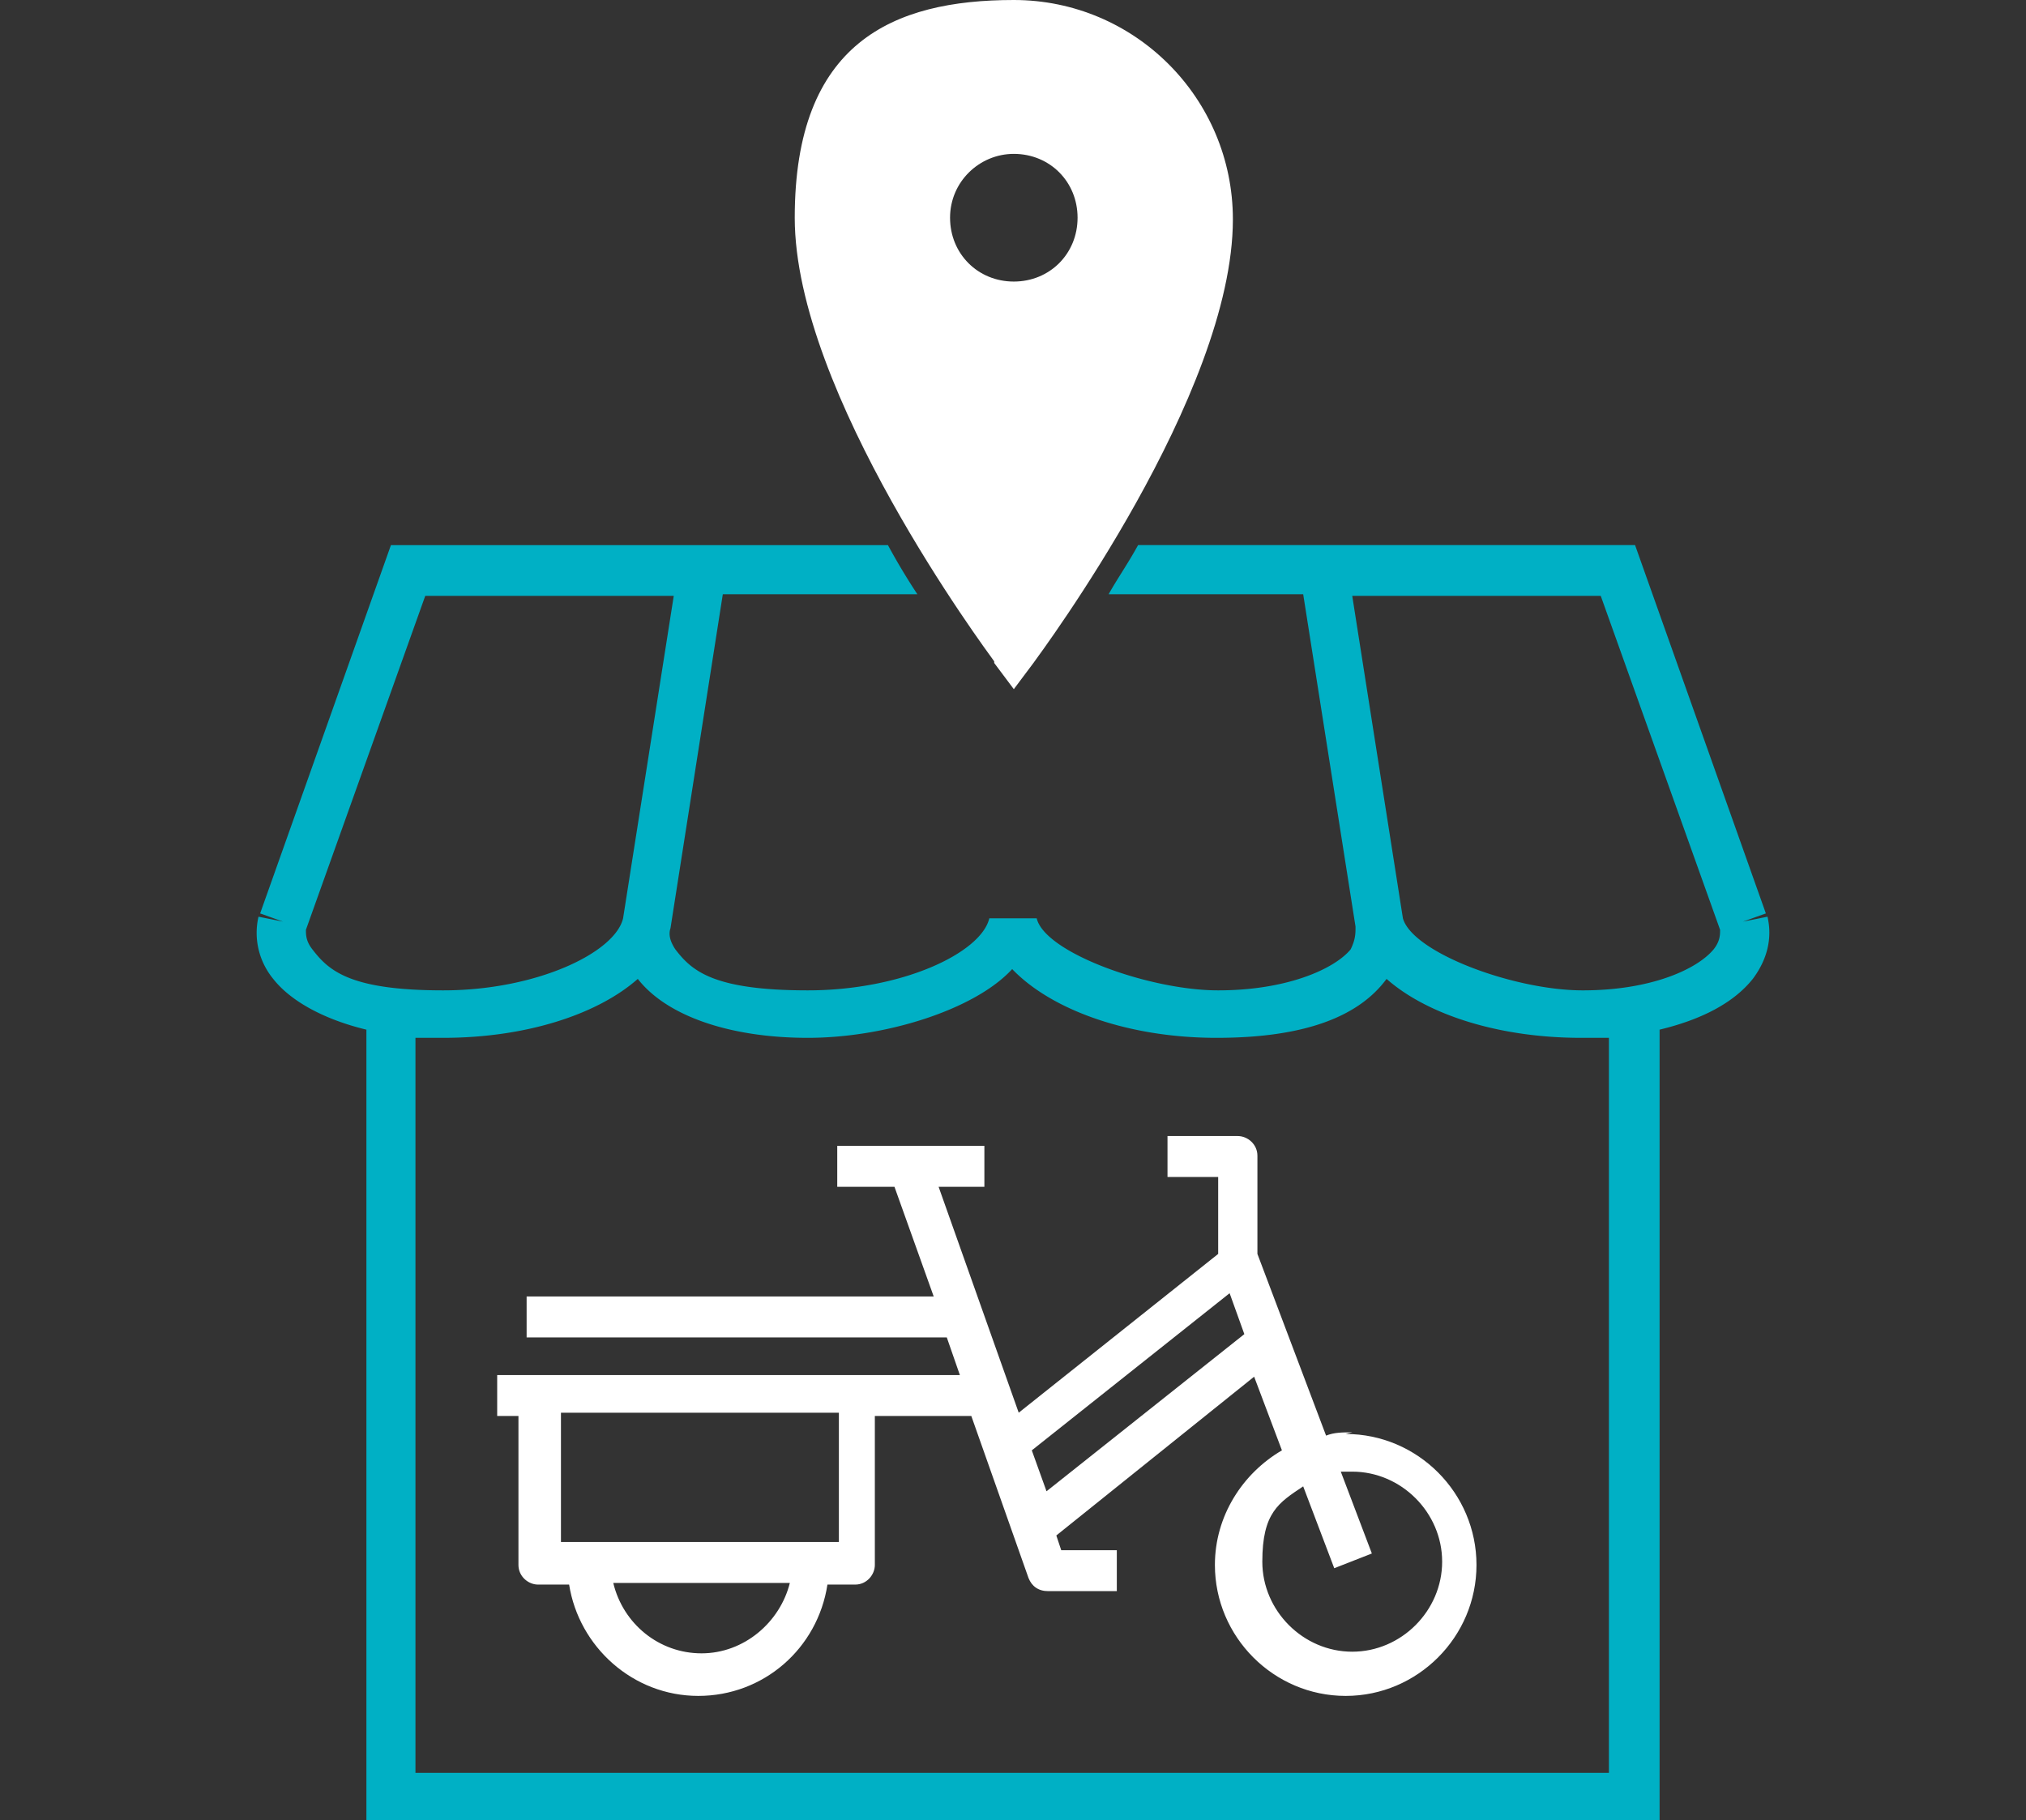 <svg xmlns="http://www.w3.org/2000/svg" fill="none" viewBox="0 0 276 248" height="248" width="276"><rect x="0" y="0" width="276" height="248" fill="#333333" stroke="none"/><path fill="#fff" d="M184.214 195.144c-1.336 0-2.45 0-3.564.446l-9.354-24.755v-13.381c0-1.562-1.336-2.677-2.672-2.677h-9.577v5.576h6.904v10.482l-27.172 21.633-10.913-30.777h6.236v-5.576h-20.044v5.576h7.795l5.345 14.942H71.741v5.576h57.239l1.782 5.129h-63.03v5.576h2.896v20.295c0 1.561 1.336 2.676 2.672 2.676h4.232c1.336 8.475 8.686 15.166 17.595 15.166 8.908 0 16.258-6.468 17.594-15.166h3.787c1.559 0 2.672-1.338 2.672-2.676v-20.295h13.141l7.795 22.079c.445 1.115 1.336 1.784 2.672 1.784h9.355v-5.575h-7.573l-.668-2.007 26.949-21.633 3.786 10.035c-5.345 3.123-9.131 8.921-9.131 15.612 0 9.813 8.017 17.842 17.817 17.842s17.818-8.029 17.818-17.842c0-9.813-8.018-17.842-17.818-17.842l.891-.223Zm-88.642 30.108c-5.79 0-10.69-4.014-12.027-9.59H107.6c-1.336 5.353-6.236 9.59-12.027 9.59Zm18.708-15.165H76.418v-17.619h37.862v17.619Zm28.286-6.914-2.005-5.576 26.949-21.41 2.005 5.576-26.949 21.41Zm41.648 21.856c-6.682 0-12.25-5.575-12.25-12.266s2.228-8.029 5.568-10.259l4.232 11.151 5.123-2.007-4.232-11.151h1.559c6.682 0 12.249 5.575 12.249 12.266s-5.567 12.266-12.249 12.266ZM135.439 90.1c-1.114-1.56-27.172-36.575-27.172-60.438S121.63 0 138.111 0s29.844 13.381 29.844 29.885c0 23.863-26.058 58.878-27.171 60.439l-2.673 3.568-2.672-3.568V90.1Zm2.672-69.136c-4.677 0-8.686 3.791-8.686 8.698 0 4.906 3.786 8.698 8.686 8.698s8.686-3.792 8.686-8.698c0-4.907-3.786-8.698-8.686-8.698Z"></path><path fill="#00B0C5" d="m240.784 124.893-3.34.669 3.118-1.116-17.818-50.18h-67.706c-1.336 2.454-2.895 4.684-4.009 6.691h26.503l7.127 45.274v.223c0 .669 0 1.561-.668 2.899-2.227 2.676-8.686 5.575-18.04 5.575s-23.608-5.129-24.722-9.812h-6.458c-1.114 4.683-11.805 9.812-24.722 9.812-12.918 0-15.813-2.676-18.04-5.575-.891-1.338-.891-2.23-.668-2.899l7.127-45.497h26.503a88.364 88.364 0 0 1-4.009-6.69H53.256l-17.818 50.179 3.118 1.116-3.34-.669c-.669 2.899 0 6.021 2.004 8.474 2.45 3.123 7.127 5.576 12.695 6.914V248h176.17V140.281c5.568-1.338 10.022-3.568 12.695-6.914 2.004-2.676 2.673-5.575 2.004-8.474Zm-198.219 4.46c-.89-1.115-.89-2.007-.89-2.676L57.932 81.18h33.853l-6.904 43.936c-1.114 4.683-11.804 9.812-24.5 9.812-12.694 0-15.59-2.676-17.817-5.575Zm176.838 112.18H56.597V141.396h3.786c11.136 0 20.935-3.122 26.503-8.029 4.01 5.13 12.695 8.029 23.163 8.029s22.717-3.791 27.84-9.367c5.345 5.576 15.813 9.367 27.839 9.367 12.027 0 19.377-2.899 23.163-8.029 5.568 4.907 15.368 8.029 26.504 8.029h3.786v100.137h.222Zm14.032-112.18c-2.227 2.676-8.464 5.575-17.818 5.575-9.354 0-23.162-5.129-24.499-9.812l-6.904-43.936h33.853l16.259 45.497c0 .669 0 1.561-.891 2.676Z"></path></svg>